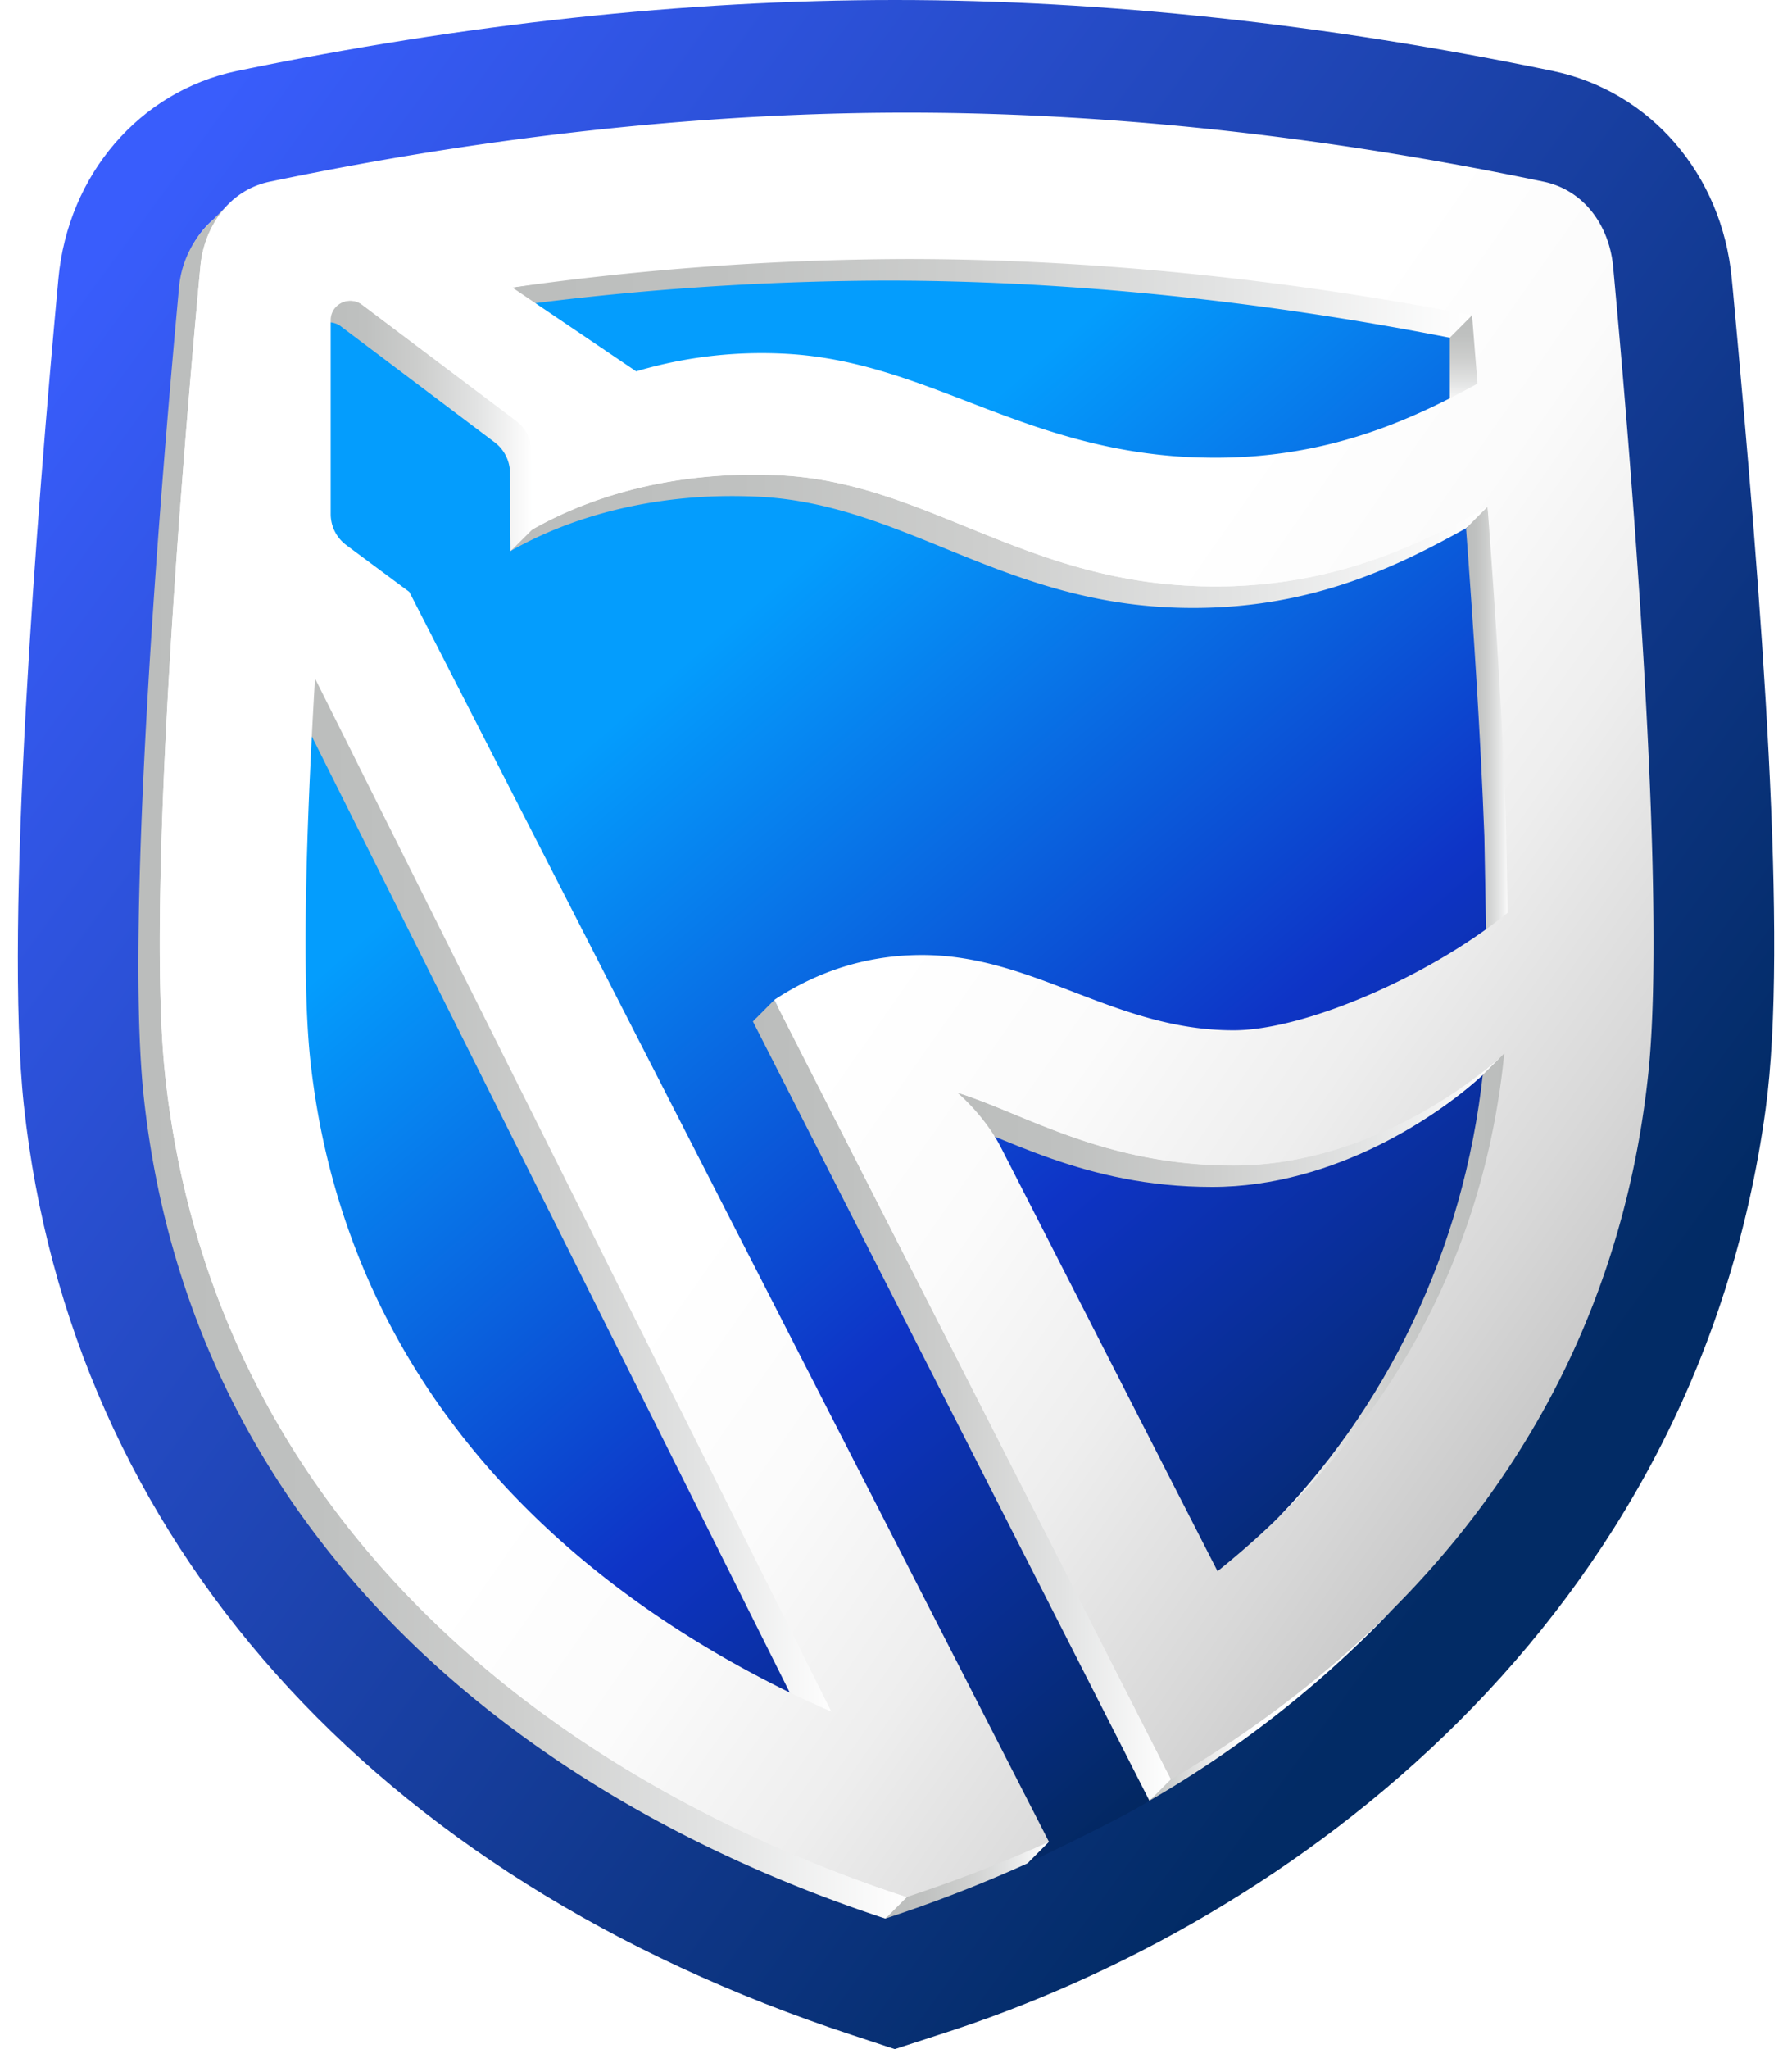 <svg viewBox="0 0 28 32" fill="none" xmlns="http://www.w3.org/2000/svg"><path d="M27.588 17.32c.354-2.602-.058-7.9-.507-12.736l-.023-.237c-.151-1.62-1.27-2.92-2.792-3.238C20.711.373 17.251 0 13.986 0c-3.27 0-6.73.373-10.292 1.11-1.512.318-2.63 1.618-2.781 3.238C.58 7.941.066 14.395.373 17.26c.729 6.765 5.444 12.057 12.938 14.519l.67.221.708-.23c5.522-1.76 11.813-6.477 12.899-14.45z" fill="url(#a)"/><path d="M25.557 16.826c.672-2.73-.288-9.778-.54-12.48-.06-.645-.454-1.192-1.076-1.322-1.703-.354-5.449-1.065-9.843-1.065S5.954 2.67 4.25 3.024c-.619.13-1.013.676-1.073 1.322-.251 2.704-.842 9.685-.542 12.48.68 6.316 5.256 10.48 10.713 12.513.27.1.545.195.82.285.054-.019 1.887-.525 1.887-.525.364-.18 1.547-.742 1.904-.978 3.503-2.3 6.535-6.964 7.598-11.295z" fill="url(#b)"/><g filter="url(#c)"><path d="M14.36 29.56a21.731 21.731 0 0 0 2.03-.797L6.396 9.244l-.982-.729a.605.605 0 0 1-.247-.482v-3.03a.305.305 0 0 1 .481-.252L8.07 6.575a.606.606 0 0 1 .234.488l.008 1.21c1.008-.575 2.223-.86 3.463-.86.146 0 .288.004.433.011 2.199.114 3.719 1.587 6.357 1.723.143.008.282.012.418.012 1.903 0 3.246-.68 4.26-1.246.116 1.548.229 3.261.285 4.808l.029 1.533c-1.201.98-3.163 1.836-4.283 1.836-1.855 0-3.114-1.176-4.868-1.176-.861 0-1.637.257-2.308.701l6.198 12.17c.775-.455 1.513-.96 2.203-1.518l.001-.001c2.816-2.277 4.817-5.418 5.252-9.477.305-2.826-.292-9.882-.546-12.615-.059-.653-.456-1.205-1.088-1.337-1.72-.357-5.507-1.078-9.95-1.078-4.442 0-8.231.721-9.952 1.078-.627.13-1.024.684-1.086 1.337-.255 2.732-.852 9.79-.55 12.615.689 6.388 5.255 10.502 10.769 12.549.27.1.544.195.82.285.063-.018.127-.04.191-.063zm9.134-13.013c-.36 3.356-2.016 6.021-4.47 7.99l-3.38-6.609c-.249-.489-.637-.822-.683-.864 1.054.33 2.296 1.138 4.313 1.138 1.934 0 3.579-1.145 4.231-1.751l-.011.096zM14.169 4.045c3.728 0 6.988.52 8.832.879 0 0 .055.701.086 1.067-.995.543-2.29 1.157-4.098 1.157-.139 0-.28-.004-.425-.01C15.927 7 14.47 5.64 12.27 5.524a6.898 6.898 0 0 0-2.33.275L8.005 4.49a44.83 44.83 0 0 1 6.164-.445zm-1.754 22.423c-4.11-1.986-7.07-5.296-7.567-9.92-.135-1.27-.066-3.591.074-5.953L12.99 26.73a23.898 23.898 0 0 1-.575-.261z" fill="url(#d)"/></g><path d="m23.522 16.425-.348.309c-.302 2.815-1.53 5.295-3.363 7.134l.334-.335c1.833-1.84 3.23-3.9 3.377-7.108z" fill="url(#e)"/><path d="M18.563 9.146c-2.637-.138-4.157-1.609-6.357-1.723a8.01 8.01 0 0 0-.433-.012c-1.24 0-2.455.287-3.463.86l-.336.336c1.008-.573 2.223-.86 3.464-.86.145 0 .289.004.433.011 2.2.116 3.719 1.589 6.355 1.725.143.008.283.011.42.011 1.904 0 3.243-.68 4.26-1.244l.335-.337c-1.014.564-2.357 1.246-4.26 1.246a7.76 7.76 0 0 1-.418-.013z" fill="url(#f)"/><path d="M23.504 16.45c-.651.606-2.297 1.75-4.23 1.75-2.016 0-3.258-.807-4.312-1.136l-.336.336c1.054.33 2.296 1.136 4.313 1.136 1.935 0 3.578-1.144 4.23-1.751l.335-.335z" fill="url(#g)"/><path d="M22.907 8.25c.116 1.549.228 3.26.286 4.809l.028 1.532.366-.326s0-3.905-.345-6.35l-.335.336z" fill="url(#h)"/><path d="M21.767 25.127a17.06 17.06 0 0 1-3.47 2.658l-.337.336a17.032 17.032 0 0 0 3.807-2.994z" fill="url(#i)"/><path d="m11.764 15.952 6.196 12.17.336-.337-6.197-12.17-.335.337z" fill="url(#j)"/><path d="m4.588 10.932 8.068 16.132.402-.335-8.135-16.202-.335.405z" fill="url(#k)"/><path d="M16.39 28.763c-.64.189-1.804.638-2.221.862l-.335.336a21.872 21.872 0 0 0 2.221-.862l.335-.336z" fill="url(#l)"/><path d="m2.58 16.79-.006-.066c-.287-2.868.304-9.837.556-12.548a1.6 1.6 0 0 1 .437-.985l-.334.336a1.6 1.6 0 0 0-.438.986c-.204 2.205-.633 7.222-.633 10.563 0 .802.026 1.506.084 2.051.722 6.702 5.714 10.903 11.588 12.835l.335-.336C8.294 27.693 3.304 23.493 2.58 16.79z" fill="url(#m)"/><path d="M23.088 4.922h-.435v1.403h.435V4.922z" fill="url(#n)"/><path d="m8.005 4.49-.336.337a45.05 45.05 0 0 1 6.165-.445c3.73 0 6.975.531 8.819.892L23 4.925s-3.75-.916-8.835-.916a37.892 37.892 0 0 0-6.16.481z" fill="url(#o)"/><path d="M8.07 6.575 5.648 4.751a.311.311 0 0 0-.393.034l-.336.336a.298.298 0 0 1 .214-.088c.063 0 .131.02.18.054l2.422 1.825a.606.606 0 0 1 .234.487l.007 1.208.344-.341-.009-1.223a.584.584 0 0 0-.243-.468z" fill="url(#p)"/><path d="M14.36 29.56a21.731 21.731 0 0 0 2.03-.797L6.396 9.244l-.982-.729a.605.605 0 0 1-.247-.482v-3.03a.305.305 0 0 1 .481-.252L8.07 6.575a.606.606 0 0 1 .234.488l.008 1.21c1.008-.575 2.223-.86 3.463-.86.146 0 .288.004.433.011 2.199.114 3.719 1.587 6.357 1.723.143.008.282.012.418.012 1.903 0 3.246-.68 4.26-1.246.116 1.548.229 3.261.285 4.808l.029 1.533c-1.201.98-3.163 1.836-4.283 1.836-1.855 0-3.114-1.176-4.868-1.176-.861 0-1.637.257-2.308.701l6.198 12.17c.775-.455 1.513-.96 2.203-1.518l.001-.001c2.816-2.277 4.817-5.418 5.252-9.477.305-2.826-.292-9.882-.546-12.615-.059-.653-.456-1.205-1.088-1.337-1.72-.357-5.507-1.078-9.95-1.078-4.442 0-8.231.721-9.952 1.078-.627.13-1.024.684-1.086 1.337-.255 2.732-.852 9.79-.55 12.615.689 6.388 5.255 10.502 10.769 12.549.27.1.544.195.82.285.063-.018.127-.04.191-.063zm9.134-13.013c-.36 3.356-2.016 6.021-4.47 7.99l-3.38-6.609c-.249-.489-.637-.822-.683-.864 1.054.33 2.296 1.138 4.313 1.138 1.934 0 3.579-1.145 4.231-1.751l-.011.096zM14.169 4.045c3.728 0 6.988.52 8.832.879 0 0 .055.701.086 1.067-.995.543-2.29 1.157-4.098 1.157-.139 0-.28-.004-.425-.01C15.927 7 14.47 5.64 12.27 5.524a6.898 6.898 0 0 0-2.33.275L8.005 4.49a44.83 44.83 0 0 1 6.164-.445zm-1.754 22.423c-4.11-1.986-7.07-5.296-7.567-9.92-.135-1.27-.066-3.591.074-5.953L12.99 26.73a23.898 23.898 0 0 1-.575-.261z" fill="url(#q)"/><defs><linearGradient id="a" x1=".788" y1="3.845" x2="26.491" y2="22.764" gradientUnits="userSpaceOnUse"><stop offset=".02" stop-color="#395DFC"/><stop offset=".94" stop-color="#022B65"/></linearGradient><linearGradient id="b" x1="3.943" y1="3.013" x2="22.271" y2="24.451" gradientUnits="userSpaceOnUse"><stop offset=".353" stop-color="#049DFD"/><stop offset=".713" stop-color="#0E34C6"/><stop offset="1" stop-color="#032861"/></linearGradient><linearGradient id="d" x1="2.412" y1="5.104" x2="25.3" y2="21.169" gradientUnits="userSpaceOnUse"><stop offset=".54" stop-color="#fff"/><stop offset=".66" stop-color="#FBFBFB"/><stop offset=".78" stop-color="#EEE"/><stop offset=".91" stop-color="#D8D8D8"/><stop offset="1" stop-color="#C6C6C6"/></linearGradient><linearGradient id="e" x1="19.81" y1="20.146" x2="23.522" y2="20.146" gradientUnits="userSpaceOnUse"><stop stop-color="#fff"/><stop offset=".256" stop-color="#E2E3E3"/><stop offset=".517" stop-color="#CDCECD"/><stop offset=".768" stop-color="#BFC1C0"/><stop offset="1" stop-color="#BBBDBC"/></linearGradient><linearGradient id="f" x1="7.976" y1="8.452" x2="23.241" y2="8.452" gradientUnits="userSpaceOnUse"><stop stop-color="#BBBDBC"/><stop offset=".232" stop-color="#BFC1C0"/><stop offset=".483" stop-color="#CDCECD"/><stop offset=".744" stop-color="#E2E3E3"/><stop offset="1" stop-color="#fff"/></linearGradient><linearGradient id="g" x1="14.626" y1="17.493" x2="23.504" y2="17.493" gradientUnits="userSpaceOnUse"><stop stop-color="#BBBDBC"/><stop offset=".232" stop-color="#BFC1C0"/><stop offset=".483" stop-color="#CDCECD"/><stop offset=".744" stop-color="#E2E3E3"/><stop offset="1" stop-color="#fff"/></linearGradient><linearGradient id="h" x1="22.907" y1="11.252" x2="23.586" y2="11.252" gradientUnits="userSpaceOnUse"><stop stop-color="#BBBDBC"/><stop offset=".232" stop-color="#BFC1C0"/><stop offset=".483" stop-color="#CDCECD"/><stop offset=".744" stop-color="#E2E3E3"/><stop offset="1" stop-color="#fff"/></linearGradient><linearGradient id="i" x1="17.96" y1="26.624" x2="21.767" y2="26.624" gradientUnits="userSpaceOnUse"><stop stop-color="#BBBDBC"/><stop offset=".066" stop-color="#C9CBCA"/><stop offset=".224" stop-color="#E7E7E7"/><stop offset=".361" stop-color="#F9F9F9"/><stop offset=".459" stop-color="#fff"/><stop offset="1" stop-color="#fff"/></linearGradient><linearGradient id="j" x1="11.764" y1="21.868" x2="18.296" y2="21.868" gradientUnits="userSpaceOnUse"><stop stop-color="#BBBDBC"/><stop offset=".232" stop-color="#BFC1C0"/><stop offset=".483" stop-color="#CDCECD"/><stop offset=".744" stop-color="#E2E3E3"/><stop offset="1" stop-color="#fff"/></linearGradient><linearGradient id="k" x1="4.588" y1="18.795" x2="13.059" y2="18.795" gradientUnits="userSpaceOnUse"><stop stop-color="#BBBDBC"/><stop offset=".232" stop-color="#BFC1C0"/><stop offset=".483" stop-color="#CDCECD"/><stop offset=".744" stop-color="#E2E3E3"/><stop offset="1" stop-color="#fff"/></linearGradient><linearGradient id="l" x1="13.834" y1="29.362" x2="16.39" y2="29.362" gradientUnits="userSpaceOnUse"><stop stop-color="#BBBDBC"/><stop offset=".232" stop-color="#BFC1C0"/><stop offset=".483" stop-color="#CDCECD"/><stop offset=".744" stop-color="#E2E3E3"/><stop offset="1" stop-color="#fff"/></linearGradient><linearGradient id="m" x1="2.162" y1="16.576" x2="14.198" y2="16.576" gradientUnits="userSpaceOnUse"><stop stop-color="#BBBDBC"/><stop offset=".232" stop-color="#BFC1C0"/><stop offset=".483" stop-color="#CDCECD"/><stop offset=".744" stop-color="#E2E3E3"/><stop offset="1" stop-color="#fff"/></linearGradient><linearGradient id="n" x1="22.87" y1="6.326" x2="22.87" y2="4.923" gradientUnits="userSpaceOnUse"><stop stop-color="#fff"/><stop offset=".256" stop-color="#E2E3E3"/><stop offset=".517" stop-color="#CDCECD"/><stop offset=".768" stop-color="#BFC1C0"/><stop offset="1" stop-color="#BBBDBC"/></linearGradient><linearGradient id="o" x1="7.67" y1="4.639" x2="23.001" y2="4.639" gradientUnits="userSpaceOnUse"><stop stop-color="#BBBDBC"/><stop offset=".232" stop-color="#BFC1C0"/><stop offset=".483" stop-color="#CDCECD"/><stop offset=".744" stop-color="#E2E3E3"/><stop offset="1" stop-color="#fff"/></linearGradient><linearGradient id="p" x1="4.92" y1="6.652" x2="8.32" y2="6.652" gradientUnits="userSpaceOnUse"><stop stop-color="#BBBDBC"/><stop offset=".232" stop-color="#BFC1C0"/><stop offset=".483" stop-color="#CDCECD"/><stop offset=".744" stop-color="#E2E3E3"/><stop offset="1" stop-color="#fff"/></linearGradient><linearGradient id="q" x1="2.412" y1="5.104" x2="25.3" y2="21.169" gradientUnits="userSpaceOnUse"><stop offset=".54" stop-color="#fff"/><stop offset=".66" stop-color="#FBFBFB"/><stop offset=".78" stop-color="#EEE"/><stop offset=".91" stop-color="#D8D8D8"/><stop offset="1" stop-color="#C6C6C6"/></linearGradient><filter id="c" x="1.247" y="1.134" width="25.215" height="29.739" filterUnits="userSpaceOnUse" color-interpolation-filters="sRGB"><feFlood flood-opacity="0" result="BackgroundImageFix"/><feColorMatrix in="SourceAlpha" values="0 0 0 0 0 0 0 0 0 0 0 0 0 0 0 0 0 0 127 0" result="hardAlpha"/><feOffset dx="-.313" dy=".313"/><feGaussianBlur stdDeviation=".469"/><feColorMatrix values="0 0 0 0 0 0 0 0 0 0 0 0 0 0 0 0 0 0 0.5 0"/><feBlend in2="BackgroundImageFix" result="effect1_dropShadow"/><feBlend in="SourceGraphic" in2="effect1_dropShadow" result="shape"/></filter></defs></svg>
